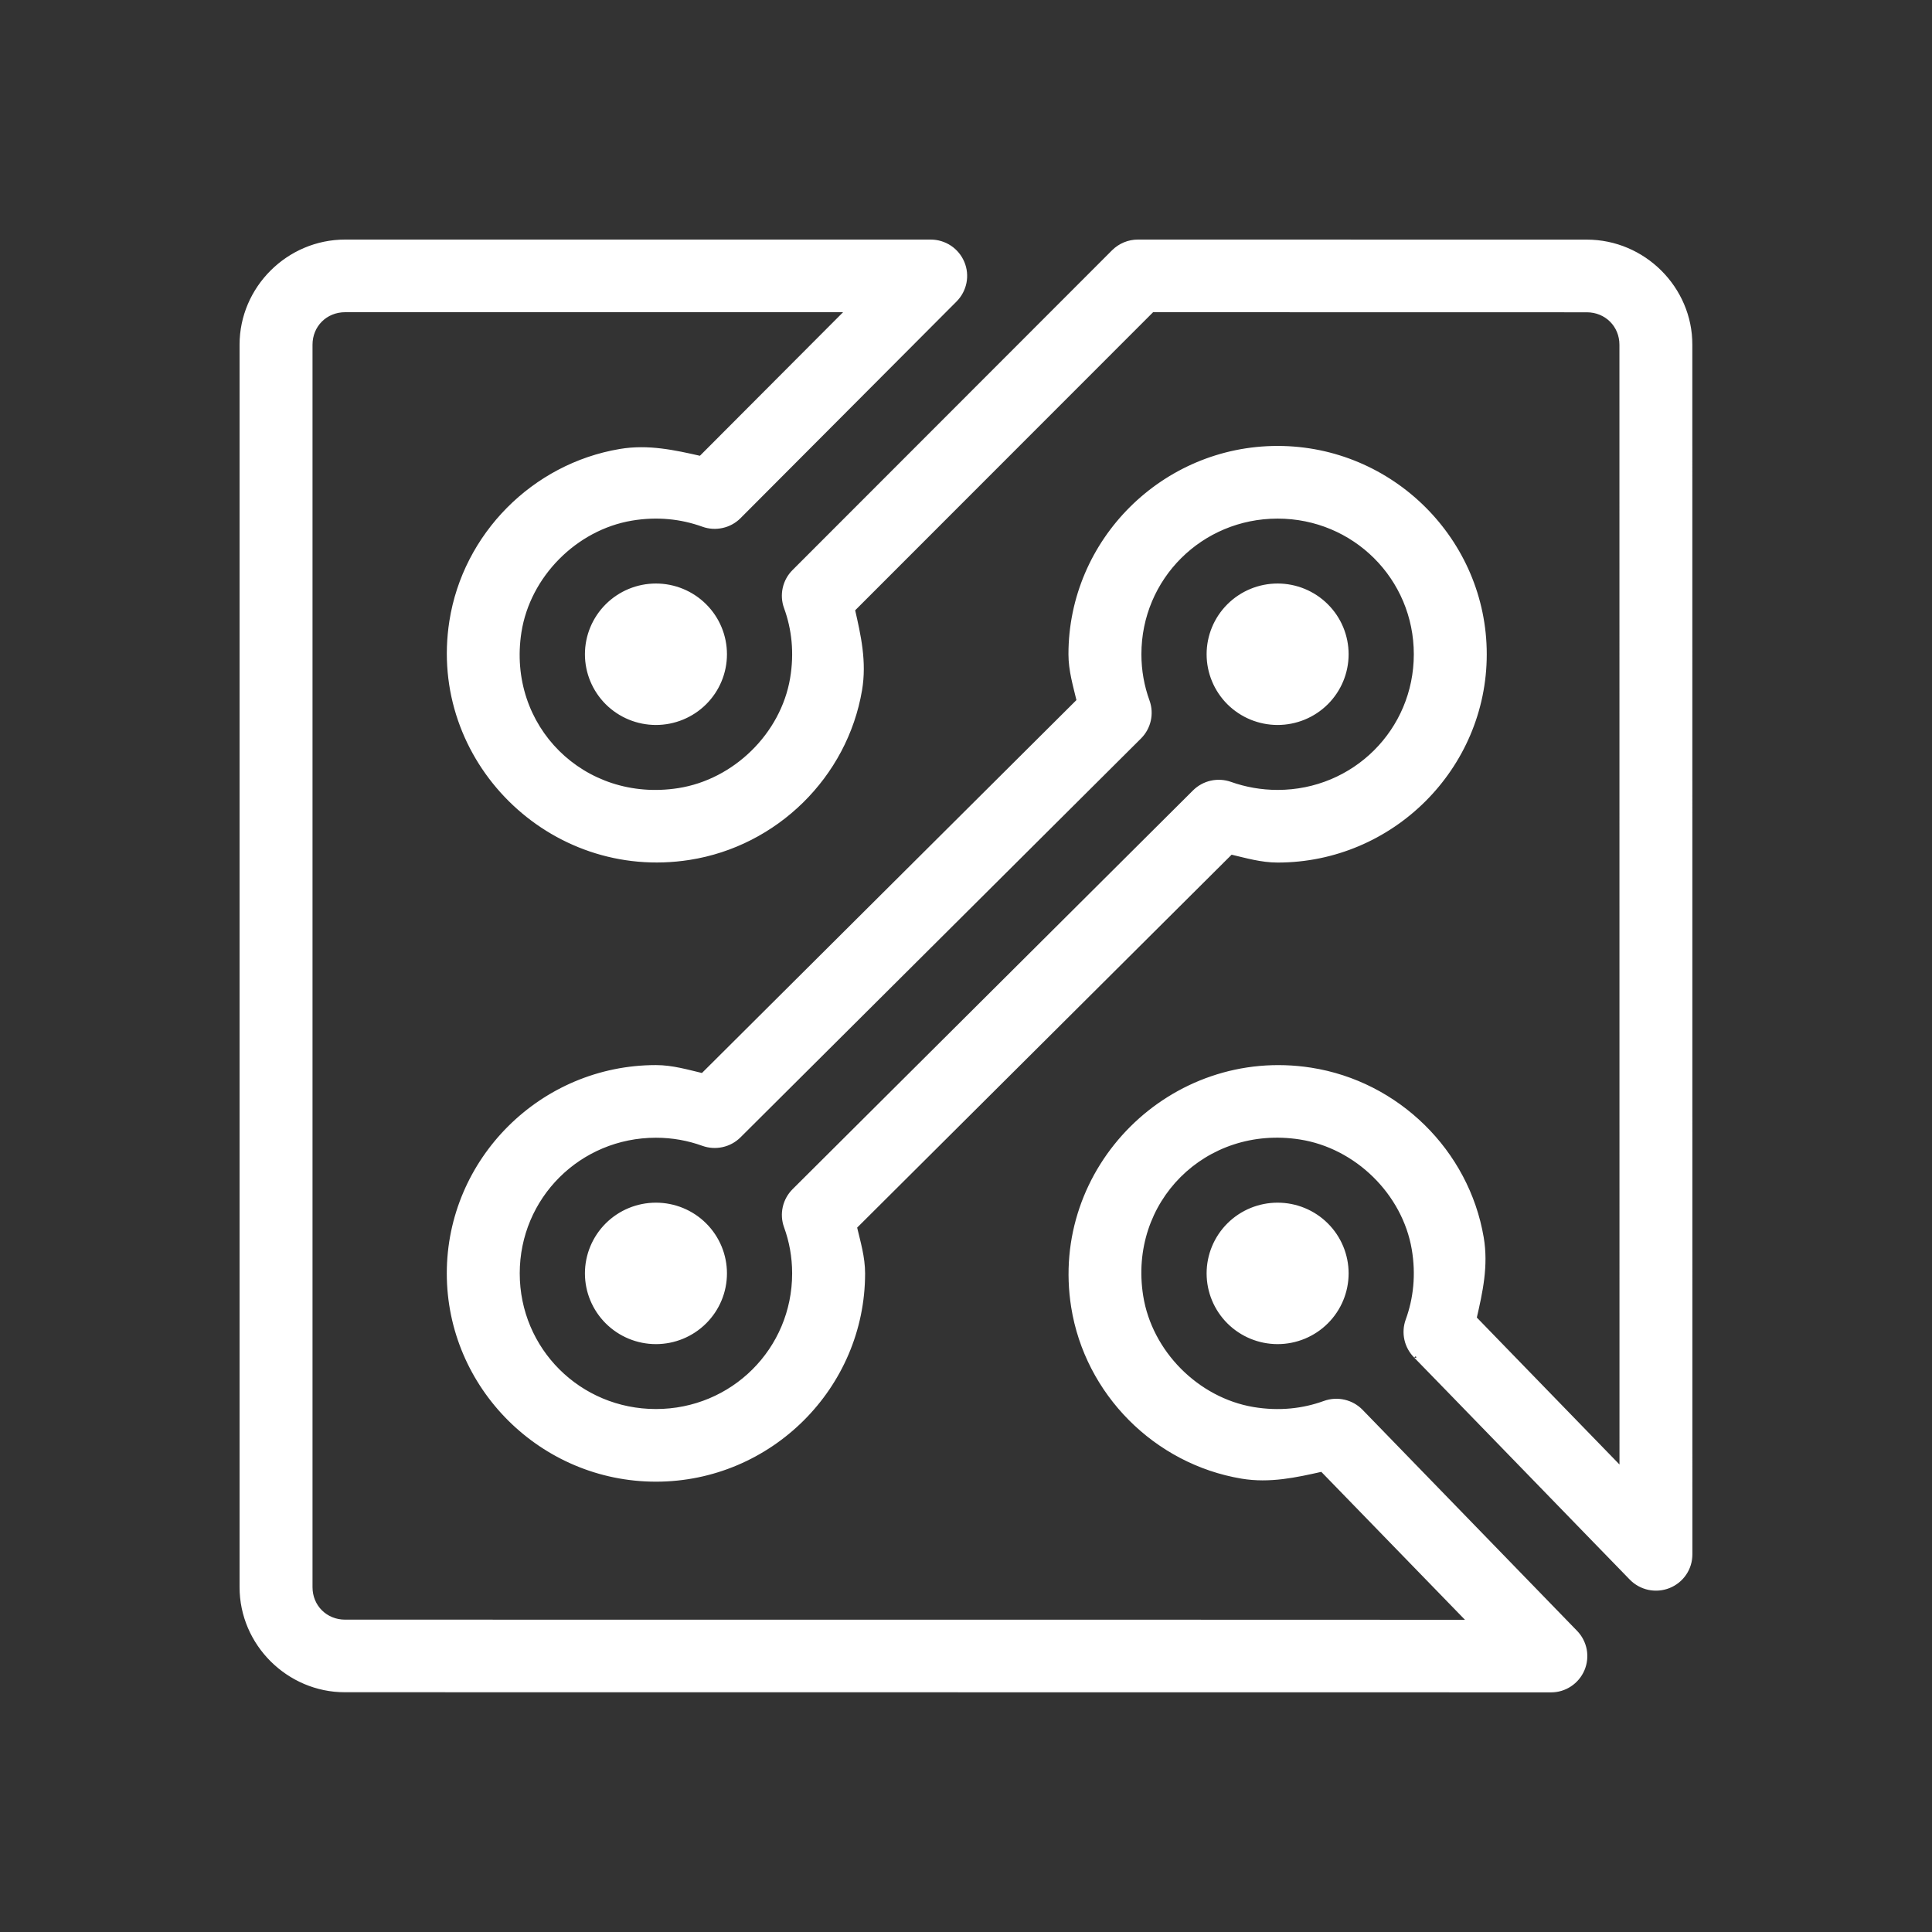 <?xml version="1.0" encoding="UTF-8"?> <svg xmlns="http://www.w3.org/2000/svg" width="70" height="70" viewBox="0 0 70 70" fill="none"><rect x="0" y="0" width="70" height="70" fill="#333333" stroke="none"/><g id="Icons!"><g id="Vector"><mask id="path-1-outside-1_1204_1221" maskUnits="userSpaceOnUse" x="7.75" y="7.75" width="54" height="54" fill="black"><rect fill="white" x="7.75" y="7.75" width="54" height="54"></rect><path d="M12.504 8.75C10.446 8.75 8.75 10.439 8.75 12.489V57.506C8.75 59.556 10.446 61.245 12.504 61.245L42.983 61.248C50.382 61.248 56.191 61.25 56.191 61.25C56.437 61.25 56.677 61.178 56.882 61.043C57.087 60.908 57.247 60.715 57.343 60.49C57.439 60.265 57.466 60.016 57.421 59.776C57.376 59.535 57.261 59.313 57.09 59.137L49.321 51.132C49.153 50.958 48.938 50.836 48.702 50.782C48.466 50.727 48.219 50.742 47.991 50.825C47.209 51.109 46.339 51.205 45.408 51.049C43.372 50.707 41.675 48.995 41.351 46.962C40.803 43.519 43.648 40.679 47.104 41.215C49.15 41.533 50.874 43.225 51.22 45.256C51.378 46.182 51.282 47.053 50.997 47.836C50.917 48.059 50.901 48.3 50.953 48.531C51.005 48.762 51.122 48.973 51.291 49.141C51.224 49.075 51.425 49.28 51.647 49.508C51.869 49.736 52.18 50.055 52.549 50.435C53.288 51.197 54.263 52.201 55.233 53.201C57.173 55.2 59.099 57.183 59.099 57.183C59.272 57.361 59.495 57.484 59.739 57.535C59.982 57.587 60.236 57.565 60.467 57.472C60.698 57.379 60.896 57.22 61.035 57.014C61.175 56.809 61.249 56.567 61.25 56.319L61.248 12.491C61.248 10.442 59.553 8.752 57.493 8.752L41.229 8.75C41.064 8.75 40.9 8.783 40.748 8.846C40.596 8.909 40.458 9.001 40.341 9.118L28.764 20.704C28.596 20.871 28.48 21.083 28.428 21.314C28.377 21.545 28.392 21.786 28.473 22.008C28.758 22.788 28.853 23.658 28.696 24.586C28.351 26.614 26.63 28.305 24.587 28.624C21.132 29.166 18.286 26.334 18.824 22.894C19.143 20.858 20.843 19.139 22.881 18.795C23.811 18.638 24.685 18.734 25.47 19.017C25.692 19.097 25.934 19.113 26.165 19.062C26.397 19.011 26.609 18.896 26.777 18.73C26.891 18.617 27.318 18.186 28.058 17.444C28.797 16.703 29.771 15.726 30.741 14.752C32.682 12.805 34.608 10.875 34.608 10.875C34.782 10.7 34.9 10.478 34.948 10.237C34.996 9.995 34.971 9.745 34.876 9.518C34.781 9.291 34.62 9.096 34.415 8.96C34.209 8.823 33.968 8.75 33.721 8.75H12.504ZM12.504 11.242H30.714C30.02 11.94 29.842 12.117 28.965 12.997C27.994 13.971 27.02 14.948 26.281 15.69C25.756 16.216 25.576 16.395 25.382 16.59C24.442 16.378 23.488 16.164 22.463 16.337C19.329 16.866 16.84 19.384 16.351 22.51C15.566 27.525 19.939 31.877 24.976 31.087C28.112 30.597 30.635 28.118 31.164 25C31.337 23.979 31.122 23.029 30.907 22.091L41.749 11.242L57.493 11.245C58.2 11.245 58.745 11.789 58.745 12.491L58.747 53.235C58.059 52.526 57.893 52.355 57.032 51.468C56.061 50.468 55.087 49.464 54.348 48.703C53.978 48.322 53.669 48.002 53.446 47.773C53.438 47.764 53.44 47.766 53.432 47.758C53.647 46.818 53.863 45.865 53.688 44.84C53.157 41.718 50.63 39.239 47.49 38.752C42.452 37.97 38.081 42.333 38.88 47.352C39.377 50.471 41.862 52.979 44.992 53.505C44.992 53.504 44.992 53.506 44.992 53.505C46.009 53.675 46.959 53.462 47.896 53.252L53.243 58.758C51.393 58.757 48.731 58.755 42.983 58.755L12.504 58.753C11.797 58.753 11.253 58.211 11.253 57.506V12.489C11.253 11.784 11.797 11.242 12.504 11.242ZM46.29 16.227C42.159 16.227 38.782 19.59 38.782 23.705C38.782 24.291 38.948 24.834 39.078 25.387L25.455 38.954C24.901 38.824 24.357 38.66 23.766 38.66C19.635 38.66 16.258 42.022 16.258 46.137C16.258 50.252 19.635 53.614 23.766 53.614C27.898 53.614 31.274 50.252 31.274 46.137C31.274 45.549 31.108 45.008 30.978 44.458L44.601 30.89C45.155 31.019 45.698 31.182 46.29 31.182C50.422 31.182 53.798 27.819 53.798 23.705C53.798 19.59 50.422 16.227 46.29 16.227ZM46.29 18.72C49.069 18.72 51.295 20.938 51.295 23.705C51.295 26.472 49.069 28.69 46.29 28.69C45.688 28.69 45.114 28.586 44.577 28.395C44.354 28.316 44.114 28.302 43.883 28.354C43.653 28.405 43.441 28.521 43.274 28.687L28.767 43.136C28.598 43.303 28.481 43.515 28.429 43.746C28.377 43.977 28.393 44.218 28.473 44.441C28.665 44.969 28.771 45.538 28.771 46.137C28.771 48.904 26.544 51.122 23.766 51.122C20.988 51.122 18.761 48.904 18.761 46.137C18.761 43.37 20.988 41.152 23.766 41.152C24.368 41.152 24.94 41.257 25.47 41.449C25.693 41.53 25.935 41.545 26.167 41.494C26.399 41.443 26.611 41.327 26.779 41.159L41.29 26.708C41.458 26.541 41.575 26.33 41.627 26.099C41.679 25.867 41.664 25.627 41.583 25.404C41.39 24.872 41.285 24.303 41.285 23.705C41.285 20.938 43.512 18.72 46.29 18.72ZM23.766 21.212C23.102 21.212 22.466 21.475 21.996 21.942C21.527 22.41 21.263 23.044 21.263 23.705C21.263 24.366 21.527 25 21.996 25.467C22.466 25.935 23.102 26.197 23.766 26.197C24.43 26.197 25.066 25.935 25.536 25.467C26.005 25 26.269 24.366 26.269 23.705C26.269 23.044 26.005 22.41 25.536 21.942C25.066 21.475 24.43 21.212 23.766 21.212ZM46.29 21.212C45.626 21.212 44.99 21.475 44.52 21.942C44.051 22.41 43.788 23.044 43.788 23.705C43.788 24.366 44.051 25 44.52 25.467C44.99 25.935 45.626 26.197 46.29 26.197C46.954 26.197 47.59 25.935 48.06 25.467C48.529 25 48.793 24.366 48.793 23.705C48.793 23.044 48.529 22.41 48.06 21.942C47.59 21.475 46.954 21.212 46.29 21.212ZM23.766 43.645C23.102 43.645 22.466 43.907 21.996 44.374C21.527 44.842 21.263 45.476 21.263 46.137C21.263 46.798 21.527 47.432 21.996 47.899C22.466 48.367 23.102 48.63 23.766 48.63C24.43 48.63 25.066 48.367 25.536 47.899C26.005 47.432 26.269 46.798 26.269 46.137C26.269 45.476 26.005 44.842 25.536 44.374C25.066 43.907 24.43 43.645 23.766 43.645ZM46.29 43.645C45.626 43.645 44.99 43.907 44.52 44.374C44.051 44.842 43.788 45.476 43.788 46.137C43.788 46.798 44.051 47.432 44.52 47.899C44.99 48.367 45.626 48.63 46.29 48.63C46.954 48.63 47.59 48.367 48.06 47.899C48.529 47.432 48.793 46.798 48.793 46.137C48.793 45.476 48.529 44.842 48.06 44.374C47.59 43.907 46.954 43.645 46.29 43.645Z"></path></mask><path d="M12.504 8.75C10.446 8.75 8.75 10.439 8.75 12.489V57.506C8.75 59.556 10.446 61.245 12.504 61.245L42.983 61.248C50.382 61.248 56.191 61.25 56.191 61.25C56.437 61.25 56.677 61.178 56.882 61.043C57.087 60.908 57.247 60.715 57.343 60.49C57.439 60.265 57.466 60.016 57.421 59.776C57.376 59.535 57.261 59.313 57.09 59.137L49.321 51.132C49.153 50.958 48.938 50.836 48.702 50.782C48.466 50.727 48.219 50.742 47.991 50.825C47.209 51.109 46.339 51.205 45.408 51.049C43.372 50.707 41.675 48.995 41.351 46.962C40.803 43.519 43.648 40.679 47.104 41.215C49.15 41.533 50.874 43.225 51.22 45.256C51.378 46.182 51.282 47.053 50.997 47.836C50.917 48.059 50.901 48.3 50.953 48.531C51.005 48.762 51.122 48.973 51.291 49.141C51.224 49.075 51.425 49.28 51.647 49.508C51.869 49.736 52.18 50.055 52.549 50.435C53.288 51.197 54.263 52.201 55.233 53.201C57.173 55.2 59.099 57.183 59.099 57.183C59.272 57.361 59.495 57.484 59.739 57.535C59.982 57.587 60.236 57.565 60.467 57.472C60.698 57.379 60.896 57.22 61.035 57.014C61.175 56.809 61.249 56.567 61.25 56.319L61.248 12.491C61.248 10.442 59.553 8.752 57.493 8.752L41.229 8.75C41.064 8.75 40.9 8.783 40.748 8.846C40.596 8.909 40.458 9.001 40.341 9.118L28.764 20.704C28.596 20.871 28.48 21.083 28.428 21.314C28.377 21.545 28.392 21.786 28.473 22.008C28.758 22.788 28.853 23.658 28.696 24.586C28.351 26.614 26.63 28.305 24.587 28.624C21.132 29.166 18.286 26.334 18.824 22.894C19.143 20.858 20.843 19.139 22.881 18.795C23.811 18.638 24.685 18.734 25.47 19.017C25.692 19.097 25.934 19.113 26.165 19.062C26.397 19.011 26.609 18.896 26.777 18.73C26.891 18.617 27.318 18.186 28.058 17.444C28.797 16.703 29.771 15.726 30.741 14.752C32.682 12.805 34.608 10.875 34.608 10.875C34.782 10.7 34.9 10.478 34.948 10.237C34.996 9.995 34.971 9.745 34.876 9.518C34.781 9.291 34.62 9.096 34.415 8.96C34.209 8.823 33.968 8.75 33.721 8.75H12.504ZM12.504 11.242H30.714C30.02 11.94 29.842 12.117 28.965 12.997C27.994 13.971 27.02 14.948 26.281 15.69C25.756 16.216 25.576 16.395 25.382 16.59C24.442 16.378 23.488 16.164 22.463 16.337C19.329 16.866 16.84 19.384 16.351 22.51C15.566 27.525 19.939 31.877 24.976 31.087C28.112 30.597 30.635 28.118 31.164 25C31.337 23.979 31.122 23.029 30.907 22.091L41.749 11.242L57.493 11.245C58.2 11.245 58.745 11.789 58.745 12.491L58.747 53.235C58.059 52.526 57.893 52.355 57.032 51.468C56.061 50.468 55.087 49.464 54.348 48.703C53.978 48.322 53.669 48.002 53.446 47.773C53.438 47.764 53.44 47.766 53.432 47.758C53.647 46.818 53.863 45.865 53.688 44.84C53.157 41.718 50.63 39.239 47.49 38.752C42.452 37.97 38.081 42.333 38.88 47.352C39.377 50.471 41.862 52.979 44.992 53.505C44.992 53.504 44.992 53.506 44.992 53.505C46.009 53.675 46.959 53.462 47.896 53.252L53.243 58.758C51.393 58.757 48.731 58.755 42.983 58.755L12.504 58.753C11.797 58.753 11.253 58.211 11.253 57.506V12.489C11.253 11.784 11.797 11.242 12.504 11.242ZM46.29 16.227C42.159 16.227 38.782 19.59 38.782 23.705C38.782 24.291 38.948 24.834 39.078 25.387L25.455 38.954C24.901 38.824 24.357 38.66 23.766 38.66C19.635 38.66 16.258 42.022 16.258 46.137C16.258 50.252 19.635 53.614 23.766 53.614C27.898 53.614 31.274 50.252 31.274 46.137C31.274 45.549 31.108 45.008 30.978 44.458L44.601 30.89C45.155 31.019 45.698 31.182 46.29 31.182C50.422 31.182 53.798 27.819 53.798 23.705C53.798 19.59 50.422 16.227 46.29 16.227ZM46.29 18.72C49.069 18.72 51.295 20.938 51.295 23.705C51.295 26.472 49.069 28.69 46.29 28.69C45.688 28.69 45.114 28.586 44.577 28.395C44.354 28.316 44.114 28.302 43.883 28.354C43.653 28.405 43.441 28.521 43.274 28.687L28.767 43.136C28.598 43.303 28.481 43.515 28.429 43.746C28.377 43.977 28.393 44.218 28.473 44.441C28.665 44.969 28.771 45.538 28.771 46.137C28.771 48.904 26.544 51.122 23.766 51.122C20.988 51.122 18.761 48.904 18.761 46.137C18.761 43.37 20.988 41.152 23.766 41.152C24.368 41.152 24.94 41.257 25.47 41.449C25.693 41.53 25.935 41.545 26.167 41.494C26.399 41.443 26.611 41.327 26.779 41.159L41.29 26.708C41.458 26.541 41.575 26.33 41.627 26.099C41.679 25.867 41.664 25.627 41.583 25.404C41.39 24.872 41.285 24.303 41.285 23.705C41.285 20.938 43.512 18.72 46.29 18.72ZM23.766 21.212C23.102 21.212 22.466 21.475 21.996 21.942C21.527 22.41 21.263 23.044 21.263 23.705C21.263 24.366 21.527 25 21.996 25.467C22.466 25.935 23.102 26.197 23.766 26.197C24.43 26.197 25.066 25.935 25.536 25.467C26.005 25 26.269 24.366 26.269 23.705C26.269 23.044 26.005 22.41 25.536 21.942C25.066 21.475 24.43 21.212 23.766 21.212ZM46.29 21.212C45.626 21.212 44.99 21.475 44.52 21.942C44.051 22.41 43.788 23.044 43.788 23.705C43.788 24.366 44.051 25 44.52 25.467C44.99 25.935 45.626 26.197 46.29 26.197C46.954 26.197 47.59 25.935 48.06 25.467C48.529 25 48.793 24.366 48.793 23.705C48.793 23.044 48.529 22.41 48.06 21.942C47.59 21.475 46.954 21.212 46.29 21.212ZM23.766 43.645C23.102 43.645 22.466 43.907 21.996 44.374C21.527 44.842 21.263 45.476 21.263 46.137C21.263 46.798 21.527 47.432 21.996 47.899C22.466 48.367 23.102 48.63 23.766 48.63C24.43 48.63 25.066 48.367 25.536 47.899C26.005 47.432 26.269 46.798 26.269 46.137C26.269 45.476 26.005 44.842 25.536 44.374C25.066 43.907 24.43 43.645 23.766 43.645ZM46.29 43.645C45.626 43.645 44.99 43.907 44.52 44.374C44.051 44.842 43.788 45.476 43.788 46.137C43.788 46.798 44.051 47.432 44.52 47.899C44.99 48.367 45.626 48.63 46.29 48.63C46.954 48.63 47.59 48.367 48.06 47.899C48.529 47.432 48.793 46.798 48.793 46.137C48.793 45.476 48.529 44.842 48.06 44.374C47.59 43.907 46.954 43.645 46.29 43.645Z" fill="white"></path><path d="M12.504 61.245L12.504 61.175H12.504V61.245ZM42.983 61.248L42.983 61.318H42.983V61.248ZM56.191 61.25L56.191 61.32H56.191L56.191 61.25ZM56.882 61.043L56.92 61.101L56.882 61.043ZM57.343 60.49L57.407 60.518L57.343 60.49ZM57.421 59.776L57.49 59.763L57.421 59.776ZM57.09 59.137L57.04 59.186L57.04 59.186L57.09 59.137ZM49.321 51.132L49.27 51.18L49.27 51.18L49.321 51.132ZM48.702 50.782L48.717 50.714L48.702 50.782ZM47.991 50.825L47.967 50.759L47.967 50.759L47.991 50.825ZM45.408 51.049L45.396 51.118L45.396 51.118L45.408 51.049ZM41.351 46.962L41.282 46.973L41.282 46.973L41.351 46.962ZM47.104 41.215L47.115 41.146L47.104 41.215ZM51.22 45.256L51.151 45.268L51.151 45.268L51.22 45.256ZM50.997 47.836L50.931 47.812L50.931 47.812L50.997 47.836ZM51.291 49.141L51.241 49.19L51.34 49.091L51.291 49.141ZM51.647 49.508L51.698 49.459L51.647 49.508ZM52.549 50.435L52.499 50.484L52.549 50.435ZM55.233 53.201L55.183 53.249L55.233 53.201ZM59.099 57.183L59.049 57.231L59.049 57.231L59.099 57.183ZM61.035 57.014L60.977 56.975L61.035 57.014ZM61.25 56.319L61.32 56.319V56.319L61.25 56.319ZM61.248 12.491H61.178V12.491L61.248 12.491ZM57.493 8.752L57.493 8.822H57.493V8.752ZM41.229 8.75L41.229 8.68H41.229L41.229 8.75ZM40.748 8.846L40.721 8.781V8.781L40.748 8.846ZM40.341 9.118L40.391 9.167L40.391 9.167L40.341 9.118ZM28.764 20.704L28.814 20.753L28.814 20.753L28.764 20.704ZM28.473 22.008L28.407 22.032L28.407 22.032L28.473 22.008ZM28.696 24.586L28.765 24.598L28.765 24.598L28.696 24.586ZM24.587 28.624L24.576 28.555L24.576 28.555L24.587 28.624ZM18.824 22.894L18.755 22.883V22.883L18.824 22.894ZM22.881 18.795L22.893 18.864L22.893 18.864L22.881 18.795ZM25.47 19.017L25.493 18.951L25.493 18.951L25.47 19.017ZM26.165 19.062L26.15 18.994L26.165 19.062ZM26.777 18.73L26.728 18.68L26.728 18.68L26.777 18.73ZM28.058 17.444L28.008 17.395L28.058 17.444ZM30.741 14.752L30.692 14.703V14.703L30.741 14.752ZM34.608 10.875L34.558 10.825L34.558 10.825L34.608 10.875ZM34.948 10.237L34.879 10.223L34.879 10.223L34.948 10.237ZM34.876 9.518L34.94 9.491V9.491L34.876 9.518ZM34.415 8.96L34.454 8.901L34.415 8.96ZM33.721 8.75L33.721 8.68H33.721V8.75ZM30.714 11.242L30.764 11.292L30.883 11.172H30.714V11.242ZM28.965 12.997L29.014 13.047L28.965 12.997ZM26.281 15.69L26.331 15.739L26.281 15.69ZM25.382 16.59L25.366 16.658L25.404 16.667L25.431 16.64L25.382 16.59ZM22.463 16.337L22.475 16.406L22.475 16.406L22.463 16.337ZM16.351 22.51L16.282 22.499V22.499L16.351 22.51ZM24.976 31.087L24.965 31.018L24.965 31.018L24.976 31.087ZM31.164 25L31.233 25.011L31.233 25.011L31.164 25ZM30.907 22.091L30.858 22.041L30.831 22.069L30.839 22.107L30.907 22.091ZM41.749 11.242L41.749 11.172L41.72 11.172L41.7 11.193L41.749 11.242ZM57.493 11.245L57.493 11.315H57.493V11.245ZM58.745 12.491H58.675V12.491L58.745 12.491ZM58.747 53.235L58.697 53.283L58.817 53.407L58.817 53.235L58.747 53.235ZM57.032 51.468L56.981 51.516L57.032 51.468ZM54.348 48.703L54.398 48.654L54.348 48.703ZM53.446 47.773L53.496 47.724L53.496 47.724L53.446 47.773ZM53.432 47.758L53.363 47.742L53.355 47.78L53.381 47.807L53.432 47.758ZM53.688 44.84L53.619 44.851L53.619 44.851L53.688 44.84ZM47.49 38.752L47.501 38.683L47.49 38.752ZM38.88 47.352L38.811 47.363L38.811 47.363L38.88 47.352ZM47.896 53.252L47.946 53.203L47.919 53.175L47.88 53.183L47.896 53.252ZM53.243 58.758L53.243 58.828L53.409 58.828L53.294 58.709L53.243 58.758ZM42.983 58.755L42.983 58.825H42.983V58.755ZM12.504 58.753L12.504 58.683H12.504V58.753ZM39.078 25.387L39.127 25.436L39.155 25.409L39.146 25.371L39.078 25.387ZM25.455 38.954L25.439 39.022L25.477 39.031L25.504 39.004L25.455 38.954ZM30.978 44.458L30.929 44.408L30.901 44.435L30.91 44.474L30.978 44.458ZM44.601 30.89L44.617 30.822L44.579 30.813L44.552 30.84L44.601 30.89ZM44.577 28.395L44.6 28.329L44.6 28.329L44.577 28.395ZM43.274 28.687L43.225 28.638L43.225 28.638L43.274 28.687ZM28.767 43.136L28.816 43.185L28.816 43.185L28.767 43.136ZM28.473 44.441L28.407 44.464L28.407 44.464L28.473 44.441ZM25.47 41.449L25.446 41.515L25.446 41.515L25.47 41.449ZM26.167 41.494L26.182 41.562H26.182L26.167 41.494ZM26.779 41.159L26.829 41.209L26.829 41.209L26.779 41.159ZM41.29 26.708L41.24 26.659L41.24 26.659L41.29 26.708ZM41.583 25.404L41.649 25.38L41.649 25.38L41.583 25.404ZM21.996 21.942L21.947 21.893L21.996 21.942ZM21.996 25.467L21.947 25.517L21.996 25.467ZM25.536 25.467L25.585 25.517L25.536 25.467ZM25.536 21.942L25.585 21.893L25.536 21.942ZM48.06 25.467L48.01 25.418L48.06 25.467ZM48.06 21.942L48.01 21.992L48.06 21.942ZM21.996 44.374L21.947 44.325L21.996 44.374ZM21.996 47.899L21.947 47.949L21.996 47.899ZM25.536 47.899L25.585 47.949L25.536 47.899ZM25.536 44.374L25.585 44.325L25.536 44.374ZM44.52 47.899L44.471 47.949H44.471L44.52 47.899ZM48.06 47.899L48.109 47.949L48.06 47.899ZM48.06 44.374L48.01 44.424L48.06 44.374ZM12.504 8.68C10.407 8.68 8.68 10.4 8.68 12.489H8.82C8.82 10.478 10.484 8.82 12.504 8.82V8.68ZM8.68 12.489V57.506H8.82V12.489H8.68ZM8.68 57.506C8.68 59.595 10.407 61.315 12.504 61.315V61.175C10.484 61.175 8.82 59.517 8.82 57.506H8.68ZM12.504 61.315L42.983 61.318L42.983 61.178L12.504 61.175L12.504 61.315ZM42.983 61.318C46.683 61.318 49.985 61.318 52.362 61.319C53.55 61.319 54.508 61.319 55.168 61.32C55.498 61.32 55.754 61.32 55.927 61.32C56.014 61.32 56.08 61.32 56.124 61.32C56.146 61.32 56.163 61.32 56.174 61.32C56.18 61.32 56.184 61.32 56.187 61.32C56.188 61.32 56.189 61.32 56.19 61.32C56.19 61.32 56.19 61.32 56.191 61.32C56.191 61.32 56.191 61.32 56.191 61.32C56.191 61.32 56.191 61.32 56.191 61.25C56.191 61.18 56.191 61.18 56.191 61.18C56.191 61.18 56.191 61.18 56.191 61.18C56.191 61.18 56.19 61.18 56.19 61.18C56.189 61.18 56.188 61.18 56.187 61.18C56.184 61.18 56.18 61.18 56.174 61.18C56.163 61.18 56.146 61.18 56.124 61.18C56.08 61.18 56.014 61.18 55.927 61.18C55.754 61.18 55.498 61.18 55.168 61.18C54.508 61.179 53.55 61.179 52.362 61.179C49.985 61.178 46.683 61.178 42.983 61.178V61.318ZM56.191 61.32C56.45 61.32 56.704 61.244 56.92 61.101L56.843 60.984C56.65 61.112 56.423 61.18 56.191 61.18L56.191 61.32ZM56.92 61.101C57.136 60.959 57.306 60.755 57.407 60.518L57.278 60.463C57.188 60.675 57.036 60.857 56.843 60.984L56.92 61.101ZM57.407 60.518C57.508 60.28 57.537 60.017 57.49 59.763L57.352 59.789C57.395 60.016 57.369 60.25 57.278 60.463L57.407 60.518ZM57.49 59.763C57.442 59.509 57.321 59.274 57.141 59.089L57.04 59.186C57.201 59.352 57.31 59.562 57.352 59.789L57.49 59.763ZM57.141 59.089L49.371 51.083L49.27 51.18L57.04 59.186L57.141 59.089ZM49.371 51.083C49.194 50.9 48.967 50.771 48.717 50.714L48.686 50.85C48.909 50.902 49.112 51.016 49.27 51.18L49.371 51.083ZM48.717 50.714C48.468 50.656 48.208 50.672 47.967 50.759L48.015 50.891C48.23 50.813 48.463 50.799 48.686 50.85L48.717 50.714ZM47.967 50.759C47.197 51.039 46.339 51.133 45.419 50.98L45.396 51.118C46.34 51.276 47.222 51.179 48.015 50.891L47.967 50.759ZM45.419 50.98C43.413 50.643 41.739 48.954 41.42 46.951L41.282 46.973C41.61 49.035 43.331 50.771 45.396 51.118L45.419 50.98ZM41.42 46.951C40.88 43.555 43.684 40.755 47.093 41.285L47.115 41.146C43.613 40.603 40.726 43.483 41.282 46.973L41.42 46.951ZM47.093 41.285C49.11 41.598 50.811 43.267 51.151 45.268L51.289 45.244C50.938 43.184 49.19 41.468 47.115 41.146L47.093 41.285ZM51.151 45.268C51.306 46.181 51.212 47.04 50.931 47.812L51.063 47.86C51.351 47.065 51.449 46.182 51.289 45.244L51.151 45.268ZM50.931 47.812C50.846 48.047 50.83 48.302 50.885 48.546L51.022 48.515C50.973 48.297 50.987 48.07 51.063 47.86L50.931 47.812ZM50.885 48.546C50.94 48.79 51.064 49.014 51.241 49.19L51.34 49.091C51.181 48.933 51.071 48.733 51.022 48.515L50.885 48.546ZM51.34 49.091C51.336 49.087 51.333 49.084 51.33 49.081C51.329 49.08 51.328 49.079 51.327 49.078C51.327 49.078 51.326 49.077 51.325 49.076C51.325 49.076 51.324 49.075 51.323 49.075C51.323 49.074 51.319 49.072 51.315 49.069C51.314 49.068 51.31 49.066 51.308 49.065C51.304 49.063 51.293 49.06 51.285 49.059C51.27 49.059 51.233 49.074 51.217 49.093C51.21 49.11 51.209 49.138 51.21 49.147C51.212 49.151 51.215 49.158 51.216 49.16C51.217 49.162 51.218 49.165 51.219 49.166C51.22 49.168 51.222 49.17 51.222 49.17C51.224 49.173 51.226 49.175 51.226 49.175C51.227 49.176 51.228 49.178 51.229 49.178C51.231 49.18 51.233 49.183 51.237 49.187C51.25 49.2 51.276 49.227 51.311 49.263C51.381 49.334 51.486 49.443 51.597 49.557L51.698 49.459C51.587 49.345 51.481 49.237 51.411 49.165C51.376 49.129 51.35 49.103 51.338 49.09C51.334 49.086 51.332 49.084 51.331 49.083C51.33 49.082 51.33 49.082 51.331 49.082C51.331 49.082 51.331 49.083 51.331 49.083C51.332 49.083 51.333 49.084 51.334 49.086C51.334 49.087 51.335 49.088 51.337 49.09C51.337 49.091 51.339 49.094 51.34 49.096C51.341 49.098 51.344 49.105 51.345 49.11C51.347 49.119 51.346 49.146 51.339 49.163C51.323 49.182 51.286 49.198 51.27 49.198C51.263 49.197 51.252 49.193 51.248 49.191C51.246 49.19 51.242 49.188 51.241 49.187C51.238 49.186 51.236 49.184 51.235 49.184C51.234 49.183 51.233 49.182 51.233 49.182C51.232 49.181 51.232 49.181 51.231 49.181C51.231 49.18 51.231 49.18 51.231 49.18C51.231 49.18 51.231 49.181 51.232 49.181C51.234 49.183 51.237 49.186 51.241 49.19L51.34 49.091ZM51.597 49.557C51.819 49.785 52.13 50.104 52.499 50.484L52.599 50.387C52.23 50.006 51.919 49.688 51.698 49.459L51.597 49.557ZM52.499 50.484C53.238 51.245 54.212 52.25 55.183 53.249L55.283 53.152C54.313 52.152 53.339 51.148 52.599 50.387L52.499 50.484ZM55.183 53.249C56.153 54.249 57.12 55.245 57.843 55.99C58.206 56.363 58.507 56.673 58.718 56.89C58.823 56.999 58.906 57.084 58.962 57.142C58.991 57.171 59.012 57.194 59.027 57.209C59.034 57.216 59.04 57.222 59.044 57.226C59.045 57.228 59.047 57.229 59.048 57.23C59.048 57.23 59.048 57.231 59.049 57.231C59.049 57.231 59.049 57.231 59.049 57.231C59.049 57.231 59.049 57.231 59.049 57.231C59.049 57.231 59.049 57.231 59.099 57.183C59.15 57.134 59.15 57.134 59.15 57.134C59.149 57.134 59.149 57.134 59.149 57.134C59.149 57.134 59.149 57.134 59.149 57.134C59.149 57.133 59.148 57.133 59.148 57.133C59.147 57.132 59.146 57.13 59.144 57.128C59.14 57.124 59.135 57.119 59.127 57.111C59.113 57.096 59.091 57.074 59.063 57.045C59.007 56.987 58.924 56.901 58.818 56.793C58.607 56.576 58.306 56.265 57.944 55.893C57.22 55.147 56.253 54.151 55.283 53.152L55.183 53.249ZM59.049 57.231C59.232 57.42 59.467 57.549 59.724 57.604L59.753 57.467C59.523 57.418 59.313 57.302 59.15 57.134L59.049 57.231ZM59.724 57.604C59.981 57.658 60.249 57.635 60.493 57.537L60.441 57.407C60.223 57.494 59.983 57.515 59.753 57.467L59.724 57.604ZM60.493 57.537C60.737 57.439 60.946 57.271 61.093 57.054L60.977 56.975C60.846 57.169 60.659 57.319 60.441 57.407L60.493 57.537ZM61.093 57.054C61.24 56.837 61.319 56.581 61.32 56.319L61.18 56.319C61.179 56.553 61.109 56.781 60.977 56.975L61.093 57.054ZM61.32 56.319L61.318 12.491L61.178 12.491L61.18 56.319L61.32 56.319ZM61.318 12.491C61.318 10.403 59.591 8.682 57.493 8.682V8.822C59.514 8.822 61.178 10.481 61.178 12.491H61.318ZM57.493 8.682L41.229 8.68L41.229 8.82L57.493 8.822L57.493 8.682ZM41.229 8.68C41.054 8.68 40.882 8.714 40.721 8.781L40.775 8.91C40.919 8.851 41.073 8.82 41.229 8.82L41.229 8.68ZM40.721 8.781C40.561 8.848 40.415 8.945 40.292 9.068L40.391 9.167C40.501 9.057 40.631 8.97 40.775 8.91L40.721 8.781ZM40.292 9.068L28.715 20.654L28.814 20.753L40.391 9.167L40.292 9.068ZM28.715 20.654C28.537 20.831 28.414 21.055 28.36 21.299L28.497 21.329C28.545 21.111 28.655 20.911 28.814 20.753L28.715 20.654ZM28.36 21.299C28.305 21.543 28.322 21.797 28.407 22.032L28.539 21.984C28.463 21.774 28.448 21.547 28.497 21.329L28.36 21.299ZM28.407 22.032C28.688 22.801 28.782 23.659 28.627 24.574L28.765 24.598C28.924 23.658 28.828 22.776 28.539 21.984L28.407 22.032ZM28.627 24.574C28.288 26.573 26.589 28.24 24.576 28.555L24.598 28.693C26.67 28.369 28.415 26.656 28.765 24.598L28.627 24.574ZM24.576 28.555C21.168 29.089 18.362 26.297 18.893 22.905L18.755 22.883C18.209 26.37 21.097 29.242 24.598 28.693L24.576 28.555ZM18.893 22.905C19.208 20.899 20.884 19.203 22.893 18.864L22.87 18.726C20.802 19.075 19.079 20.817 18.755 22.883L18.893 22.905ZM22.893 18.864C23.811 18.709 24.672 18.804 25.446 19.083L25.493 18.951C24.698 18.664 23.811 18.567 22.87 18.726L22.893 18.864ZM25.446 19.083C25.681 19.168 25.936 19.184 26.18 19.13L26.15 18.994C25.931 19.042 25.704 19.027 25.493 18.951L25.446 19.083ZM26.18 19.13C26.424 19.077 26.649 18.955 26.826 18.779L26.728 18.68C26.569 18.837 26.369 18.946 26.15 18.994L26.18 19.13ZM26.826 18.779C26.941 18.667 27.368 18.235 28.107 17.494L28.008 17.395C27.268 18.137 26.842 18.568 26.728 18.68L26.826 18.779ZM28.107 17.494C28.847 16.753 29.82 15.775 30.791 14.802L30.692 14.703C29.721 15.677 28.747 16.654 28.008 17.395L28.107 17.494ZM30.791 14.802C31.761 13.828 32.728 12.859 33.452 12.133C33.814 11.77 34.115 11.468 34.326 11.256C34.431 11.151 34.514 11.068 34.571 11.011C34.599 10.983 34.621 10.961 34.635 10.947C34.642 10.939 34.648 10.934 34.652 10.93C34.654 10.928 34.655 10.927 34.656 10.926C34.656 10.925 34.657 10.925 34.657 10.925C34.657 10.925 34.657 10.925 34.657 10.924C34.657 10.924 34.657 10.924 34.657 10.924C34.657 10.924 34.657 10.924 34.608 10.875C34.558 10.825 34.558 10.825 34.558 10.825C34.558 10.825 34.558 10.826 34.558 10.826C34.558 10.826 34.558 10.826 34.558 10.826C34.558 10.826 34.557 10.826 34.557 10.827C34.556 10.828 34.554 10.829 34.553 10.831C34.549 10.835 34.543 10.84 34.536 10.848C34.522 10.862 34.5 10.884 34.472 10.912C34.415 10.969 34.332 11.052 34.227 11.158C34.016 11.369 33.715 11.671 33.353 12.034C32.629 12.76 31.662 13.729 30.692 14.703L30.791 14.802ZM34.657 10.924C34.841 10.74 34.966 10.505 35.017 10.25L34.879 10.223C34.834 10.451 34.723 10.661 34.558 10.825L34.657 10.924ZM35.017 10.25C35.067 9.995 35.041 9.731 34.94 9.491L34.811 9.545C34.901 9.759 34.924 9.995 34.879 10.223L35.017 10.25ZM34.94 9.491C34.84 9.251 34.671 9.046 34.454 8.901L34.376 9.018C34.57 9.147 34.721 9.33 34.811 9.545L34.94 9.491ZM34.454 8.901C34.236 8.757 33.981 8.68 33.721 8.68L33.721 8.82C33.954 8.82 34.182 8.889 34.376 9.018L34.454 8.901ZM33.721 8.68H12.504V8.82H33.721V8.68ZM12.504 11.312H30.714V11.172H12.504V11.312ZM30.665 11.193C29.97 11.89 29.793 12.067 28.915 12.948L29.014 13.047C29.892 12.166 30.069 11.989 30.764 11.292L30.665 11.193ZM28.915 12.948C27.944 13.921 26.971 14.899 26.231 15.64L26.331 15.739C27.07 14.998 28.044 14.02 29.014 13.047L28.915 12.948ZM26.231 15.64C25.706 16.167 25.527 16.345 25.332 16.541L25.431 16.64C25.625 16.445 25.806 16.265 26.331 15.739L26.231 15.64ZM25.397 16.522C24.459 16.31 23.492 16.092 22.452 16.268L22.475 16.406C23.484 16.235 24.424 16.446 25.366 16.658L25.397 16.522ZM22.452 16.268C19.288 16.802 16.776 19.343 16.282 22.499L16.42 22.52C16.905 19.425 19.37 16.93 22.475 16.406L22.452 16.268ZM16.282 22.499C15.489 27.561 19.904 31.953 24.987 31.156L24.965 31.018C19.975 31.8 15.642 27.488 16.42 22.52L16.282 22.499ZM24.987 31.156C28.152 30.661 30.699 28.16 31.233 25.011L31.095 24.988C30.571 28.077 28.071 30.532 24.965 31.018L24.987 31.156ZM31.233 25.011C31.409 23.975 31.19 23.012 30.976 22.075L30.839 22.107C31.054 23.046 31.265 23.983 31.095 24.988L31.233 25.011ZM30.957 22.14L41.799 11.292L41.7 11.193L30.858 22.041L30.957 22.14ZM41.749 11.312L57.493 11.315L57.493 11.175L41.749 11.172L41.749 11.312ZM57.493 11.315C58.161 11.315 58.675 11.828 58.675 12.491H58.815C58.815 11.75 58.238 11.175 57.493 11.175V11.315ZM58.675 12.491L58.677 53.235L58.817 53.235L58.815 12.491L58.675 12.491ZM58.798 53.186C58.109 52.477 57.943 52.306 57.082 51.419L56.981 51.516C57.842 52.403 58.009 52.574 58.697 53.283L58.798 53.186ZM57.082 51.419C56.111 50.419 55.138 49.415 54.398 48.654L54.298 48.751C55.037 49.513 56.011 50.517 56.981 51.516L57.082 51.419ZM54.398 48.654C54.029 48.273 53.719 47.953 53.496 47.724L53.396 47.822C53.619 48.05 53.928 48.37 54.298 48.751L54.398 48.654ZM53.496 47.724C53.492 47.719 53.489 47.717 53.487 47.715C53.486 47.714 53.485 47.713 53.482 47.709L53.381 47.807C53.386 47.812 53.388 47.814 53.39 47.816C53.391 47.817 53.392 47.818 53.396 47.822L53.496 47.724ZM53.5 47.774C53.715 46.835 53.935 45.869 53.757 44.828L53.619 44.851C53.791 45.861 53.579 46.801 53.363 47.742L53.5 47.774ZM53.757 44.828C53.221 41.677 50.67 39.175 47.501 38.683L47.479 38.821C50.59 39.304 53.094 41.76 53.619 44.851L53.757 44.828ZM47.501 38.683C42.416 37.894 38.005 42.296 38.811 47.363L38.949 47.341C38.158 42.369 42.487 38.046 47.479 38.821L47.501 38.683ZM38.811 47.363C39.312 50.512 41.821 53.043 44.981 53.574L45.004 53.436C41.904 52.915 39.441 50.43 38.949 47.341L38.811 47.363ZM44.922 53.505C44.922 53.505 44.922 53.505 44.922 53.505V53.505V53.505C44.922 53.505 44.922 53.505 44.922 53.505C44.922 53.505 44.922 53.505 44.922 53.505C44.922 53.505 44.922 53.505 44.922 53.505V53.505V53.505V53.505C44.922 53.505 44.922 53.505 44.922 53.505C44.922 53.505 44.922 53.505 44.922 53.505C44.922 53.505 44.922 53.505 44.922 53.505C44.922 53.505 44.922 53.505 44.922 53.505C44.922 53.505 44.922 53.505 44.922 53.505C44.922 53.505 44.922 53.505 44.922 53.505C44.922 53.505 44.922 53.505 44.922 53.505C44.922 53.505 44.922 53.505 44.922 53.505C44.922 53.505 44.922 53.505 44.922 53.505C44.922 53.505 44.922 53.505 44.922 53.505C44.922 53.505 44.922 53.505 44.922 53.505C44.922 53.505 44.922 53.505 44.922 53.505C44.922 53.505 44.922 53.505 44.922 53.505C44.922 53.505 44.922 53.505 44.922 53.505C44.922 53.505 44.922 53.505 44.922 53.505C44.922 53.505 44.922 53.505 44.922 53.505V53.505V53.505C44.922 53.505 44.922 53.505 44.922 53.505C44.922 53.505 44.922 53.505 44.922 53.505C44.922 53.505 44.922 53.505 44.922 53.505C44.922 53.505 44.922 53.505 44.922 53.505V53.505C44.922 53.505 44.922 53.505 44.922 53.505C44.922 53.505 44.922 53.505 44.922 53.505V53.505C44.922 53.505 44.922 53.505 44.922 53.505C44.922 53.505 44.922 53.505 44.922 53.505C44.922 53.505 44.922 53.505 44.922 53.505C44.922 53.505 44.922 53.505 44.922 53.505C44.922 53.505 44.922 53.505 44.922 53.505C44.922 53.505 44.922 53.505 44.922 53.505C44.922 53.505 44.922 53.505 44.922 53.505V53.505C44.922 53.505 44.922 53.505 44.922 53.505C44.922 53.505 44.922 53.505 44.922 53.505C44.922 53.505 44.922 53.505 44.922 53.505C44.922 53.505 44.922 53.505 44.922 53.505C44.922 53.505 44.922 53.505 44.922 53.505C44.922 53.505 44.922 53.505 44.922 53.505C44.922 53.505 44.922 53.505 44.922 53.505C44.922 53.505 44.922 53.505 44.922 53.505C44.922 53.505 44.922 53.505 44.922 53.505C44.922 53.505 44.922 53.505 44.922 53.505C44.922 53.505 44.922 53.505 44.922 53.505C44.922 53.505 44.922 53.505 44.922 53.505C44.922 53.505 44.922 53.505 44.922 53.505C44.922 53.505 44.922 53.505 44.922 53.505C44.922 53.505 44.922 53.505 44.922 53.505C44.922 53.505 44.922 53.505 44.922 53.505C44.992 53.505 45.062 53.505 45.062 53.505V53.505C45.062 53.505 45.062 53.505 45.062 53.505C45.062 53.505 45.062 53.505 45.062 53.505C45.062 53.505 45.062 53.505 45.062 53.505C45.062 53.505 45.062 53.505 45.062 53.505C45.062 53.505 45.062 53.505 45.062 53.505V53.505C45.062 53.505 45.062 53.505 45.062 53.505C45.062 53.505 45.062 53.505 45.062 53.505C45.062 53.505 45.062 53.505 45.062 53.505C45.062 53.505 45.062 53.505 45.062 53.505V53.505C45.062 53.505 45.062 53.505 45.062 53.505V53.505C45.062 53.505 45.062 53.505 45.062 53.505C45.062 53.505 45.062 53.505 45.062 53.505V53.505C45.062 53.505 45.062 53.505 45.062 53.505C45.062 53.505 45.062 53.505 45.062 53.505C45.062 53.505 45.062 53.505 45.062 53.505C45.062 53.505 45.062 53.505 45.062 53.505V53.505V53.505V53.505V53.505V53.505C45.062 53.505 45.062 53.505 45.062 53.505C45.062 53.505 45.062 53.505 45.062 53.505C45.062 53.505 45.062 53.505 45.062 53.505C45.062 53.505 45.062 53.505 45.062 53.505C45.062 53.505 45.062 53.505 45.062 53.505V53.505V53.505C45.062 53.505 45.062 53.505 45.062 53.505C45.062 53.505 45.062 53.505 45.062 53.505C45.062 53.505 45.062 53.505 45.062 53.505V53.505C45.062 53.505 45.062 53.505 45.062 53.505C45.062 53.505 45.062 53.505 45.062 53.505C45.062 53.505 45.062 53.505 45.062 53.505V53.505C45.062 53.505 45.062 53.505 45.062 53.505C45.062 53.505 45.062 53.505 45.062 53.505V53.505C45.062 53.505 45.062 53.505 45.062 53.505C45.062 53.505 45.062 53.505 45.062 53.505V53.505C45.062 53.505 45.062 53.505 45.062 53.505C45.062 53.505 45.062 53.505 45.062 53.505V53.505C45.062 53.505 45.062 53.505 45.062 53.505V53.505C45.062 53.505 45.062 53.505 45.062 53.505C45.062 53.505 45.062 53.505 45.062 53.505V53.505C45.062 53.505 45.062 53.505 45.062 53.505C45.062 53.505 45.062 53.505 45.062 53.505C45.062 53.505 45.062 53.505 45.062 53.505C45.062 53.505 45.062 53.505 45.062 53.505V53.505C45.062 53.505 45.062 53.505 45.062 53.505C45.062 53.505 45.062 53.505 45.062 53.505V53.505C45.062 53.505 45.062 53.505 45.062 53.505V53.505C45.062 53.505 45.062 53.505 45.062 53.505C45.062 53.505 45.062 53.505 45.062 53.505V53.505C45.062 53.505 45.062 53.505 45.062 53.505V53.505C45.062 53.505 45.062 53.505 45.062 53.505C45.062 53.505 45.062 53.505 45.062 53.505V53.505C45.062 53.505 45.062 53.505 45.062 53.505C45.062 53.505 45.062 53.505 45.062 53.505V53.505C45.062 53.505 45.062 53.505 45.062 53.505C45.062 53.505 45.062 53.505 45.062 53.505V53.505C45.062 53.505 45.062 53.505 45.062 53.505C45.062 53.505 45.062 53.505 45.062 53.505V53.505C45.062 53.505 45.062 53.505 45.062 53.505C45.062 53.505 45.062 53.505 45.062 53.505V53.505C45.062 53.505 45.062 53.505 45.062 53.505C45.062 53.505 45.062 53.505 45.062 53.505C45.062 53.505 45.062 53.505 45.062 53.505V53.505C45.062 53.505 45.062 53.505 45.062 53.505C45.062 53.505 45.062 53.505 45.062 53.505C45.062 53.505 45.062 53.505 45.062 53.505V53.505V53.505V53.505C45.062 53.505 45.062 53.505 45.062 53.505C45.062 53.505 45.062 53.505 45.062 53.505C45.062 53.505 45.062 53.505 45.062 53.505C45.062 53.505 45.062 53.505 45.062 53.505C45.062 53.505 45.062 53.505 45.062 53.505C45.062 53.505 45.062 53.505 45.062 53.505C45.062 53.505 45.062 53.505 45.062 53.505C45.062 53.505 45.062 53.505 45.062 53.505C45.062 53.505 45.062 53.505 45.062 53.505V53.505V53.505C45.062 53.505 45.062 53.505 45.062 53.505C45.062 53.505 45.062 53.505 45.062 53.505V53.505C45.062 53.505 45.062 53.505 45.062 53.505V53.505C45.062 53.505 45.062 53.505 45.062 53.505V53.505V53.505C45.062 53.505 45.062 53.505 45.062 53.505V53.505V53.505C45.062 53.505 45.062 53.505 45.062 53.505C45.062 53.505 45.062 53.505 45.062 53.505C45.062 53.505 45.062 53.505 45.062 53.505C45.062 53.505 45.062 53.505 45.062 53.505C45.062 53.505 45.062 53.505 45.062 53.505V53.505C45.062 53.505 44.992 53.505 44.922 53.505V53.505C44.922 53.505 44.922 53.505 44.922 53.505C44.922 53.505 44.922 53.505 44.922 53.505V53.505C44.922 53.505 44.922 53.505 44.922 53.505C44.922 53.505 44.922 53.505 44.922 53.505C44.922 53.505 44.922 53.505 44.922 53.505C44.922 53.505 44.922 53.505 44.922 53.505V53.505C44.922 53.505 44.922 53.505 44.922 53.505C44.922 53.505 44.922 53.505 44.922 53.505C44.922 53.505 44.922 53.505 44.922 53.505C44.922 53.505 44.922 53.505 44.922 53.505C44.922 53.505 44.922 53.505 44.922 53.505C44.922 53.505 44.922 53.505 44.922 53.505V53.505V53.505C44.922 53.505 44.922 53.505 44.922 53.505V53.505C44.922 53.505 44.922 53.505 44.922 53.505C44.922 53.505 44.922 53.505 44.922 53.505C44.922 53.505 44.922 53.505 44.922 53.505V53.505C44.922 53.505 44.922 53.505 44.922 53.505V53.505C44.922 53.505 44.922 53.505 44.922 53.505C44.922 53.505 44.922 53.505 44.922 53.505C44.922 53.505 44.922 53.505 44.922 53.505V53.505C44.922 53.505 44.922 53.505 44.922 53.505C44.922 53.505 44.922 53.505 44.922 53.505C44.922 53.505 44.922 53.505 44.922 53.505V53.505V53.505V53.505C44.922 53.505 44.922 53.505 44.922 53.505C44.922 53.505 44.922 53.505 44.922 53.505C44.922 53.505 44.922 53.505 44.922 53.505C44.922 53.505 44.922 53.505 44.922 53.505C44.922 53.505 44.922 53.505 44.922 53.505C44.922 53.505 44.922 53.505 44.922 53.505C44.922 53.505 44.922 53.505 44.922 53.505C44.922 53.505 44.922 53.505 44.922 53.505C44.922 53.505 44.922 53.505 44.922 53.505C44.922 53.505 44.922 53.505 44.922 53.505C44.922 53.505 44.922 53.505 44.922 53.505C44.922 53.505 44.922 53.505 44.922 53.505C44.922 53.505 44.922 53.505 44.922 53.505C44.922 53.505 44.922 53.505 44.922 53.505V53.505V53.505V53.505C44.922 53.505 44.922 53.505 44.922 53.505C44.922 53.505 44.922 53.505 44.922 53.505C44.922 53.505 44.922 53.505 44.922 53.505V53.505V53.505C44.922 53.505 44.922 53.505 44.922 53.505C44.922 53.505 44.922 53.505 44.922 53.505H45.062C45.062 53.505 45.062 53.505 45.062 53.505C45.062 53.505 45.062 53.505 45.062 53.505V53.505V53.505C45.062 53.505 45.062 53.505 45.062 53.505C45.062 53.505 45.062 53.505 45.062 53.505C45.062 53.505 45.062 53.505 45.062 53.505V53.505V53.505V53.505C45.062 53.505 45.062 53.505 45.062 53.505C45.062 53.505 45.062 53.505 45.062 53.505C45.062 53.505 45.062 53.505 45.062 53.505C45.062 53.505 45.062 53.505 45.062 53.505C45.062 53.505 45.062 53.505 45.062 53.505C45.062 53.505 45.062 53.505 45.062 53.505C45.062 53.505 45.062 53.505 45.062 53.505C45.062 53.505 45.062 53.505 45.062 53.505C45.062 53.505 45.062 53.505 45.062 53.505C45.062 53.505 45.062 53.505 45.062 53.505C45.062 53.505 45.062 53.505 45.062 53.505C45.062 53.505 45.062 53.505 45.062 53.505C45.062 53.505 45.062 53.505 45.062 53.505C45.062 53.505 45.062 53.505 45.062 53.505V53.505V53.505V53.505C45.062 53.505 45.062 53.505 45.062 53.505C45.062 53.505 45.062 53.505 45.062 53.505C45.062 53.505 45.062 53.505 45.062 53.505V53.505C45.062 53.505 45.062 53.505 45.062 53.505C45.062 53.505 45.062 53.505 45.062 53.505C45.062 53.505 45.062 53.505 45.062 53.505V53.505C45.062 53.505 45.062 53.505 45.062 53.505V53.505C45.062 53.505 45.062 53.505 45.062 53.505C45.062 53.505 45.062 53.505 45.062 53.505C45.062 53.505 45.062 53.505 45.062 53.505V53.505C45.062 53.505 45.062 53.505 45.062 53.505V53.505V53.505C45.062 53.505 45.062 53.505 45.062 53.505C45.062 53.505 45.062 53.505 45.062 53.505C45.062 53.505 45.062 53.505 45.062 53.505C45.062 53.505 45.062 53.505 45.062 53.505C45.062 53.505 45.062 53.505 45.062 53.505C45.062 53.505 45.062 53.505 45.062 53.505V53.505C45.062 53.505 45.062 53.505 45.062 53.505C45.062 53.505 45.062 53.505 45.062 53.505C45.062 53.505 45.062 53.505 45.062 53.505C45.062 53.505 45.062 53.505 45.062 53.505V53.505C45.062 53.505 45.062 53.505 45.062 53.505C45.062 53.505 45.062 53.505 45.062 53.505V53.505C44.992 53.505 44.922 53.505 44.922 53.505V53.505C44.922 53.505 44.922 53.505 44.922 53.505C44.922 53.505 44.922 53.505 44.922 53.505C44.922 53.505 44.922 53.505 44.922 53.505C44.922 53.505 44.922 53.505 44.922 53.505C44.922 53.505 44.922 53.505 44.922 53.505V53.505V53.505C44.922 53.505 44.922 53.505 44.922 53.505V53.505V53.505C44.922 53.505 44.922 53.505 44.922 53.505V53.505C44.922 53.505 44.922 53.505 44.922 53.505V53.505C44.922 53.505 44.922 53.505 44.922 53.505C44.922 53.505 44.922 53.505 44.922 53.505V53.505V53.505C44.922 53.505 44.922 53.505 44.922 53.505C44.922 53.505 44.922 53.505 44.922 53.505C44.922 53.505 44.922 53.505 44.922 53.505C44.922 53.505 44.922 53.505 44.922 53.505C44.922 53.505 44.922 53.505 44.922 53.505C44.922 53.505 44.922 53.505 44.922 53.505C44.922 53.505 44.922 53.505 44.922 53.505C44.922 53.505 44.922 53.505 44.922 53.505C44.922 53.505 44.922 53.505 44.922 53.505V53.505V53.505V53.505C44.922 53.505 44.922 53.505 44.922 53.505C44.922 53.505 44.922 53.505 44.922 53.505C44.922 53.505 44.922 53.505 44.922 53.505V53.505C44.922 53.505 44.922 53.505 44.922 53.505C44.922 53.505 44.922 53.505 44.922 53.505C44.922 53.505 44.922 53.505 44.922 53.505V53.505C44.922 53.505 44.922 53.505 44.922 53.505C44.922 53.505 44.922 53.505 44.922 53.505V53.505C44.922 53.505 44.922 53.505 44.922 53.505C44.922 53.505 44.922 53.505 44.922 53.505V53.505C44.922 53.505 44.922 53.505 44.922 53.505C44.922 53.505 44.922 53.505 44.922 53.505V53.505C44.922 53.505 44.922 53.505 44.922 53.505C44.922 53.505 44.922 53.505 44.922 53.505V53.505C44.922 53.505 44.922 53.505 44.922 53.505C44.922 53.505 44.922 53.505 44.922 53.505V53.505C44.922 53.505 44.922 53.505 44.922 53.505V53.505C44.922 53.505 44.922 53.505 44.922 53.505C44.922 53.505 44.922 53.505 44.922 53.505V53.505C44.922 53.505 44.922 53.505 44.922 53.505V53.505C44.922 53.505 44.922 53.505 44.922 53.505C44.922 53.505 44.922 53.505 44.922 53.505V53.505C44.922 53.505 44.922 53.505 44.922 53.505C44.922 53.505 44.922 53.505 44.922 53.505C44.922 53.505 44.922 53.505 44.922 53.505C44.922 53.505 44.922 53.505 44.922 53.505V53.505C44.922 53.505 44.922 53.505 44.922 53.505C44.922 53.505 44.922 53.505 44.922 53.505V53.505C44.922 53.505 44.922 53.505 44.922 53.505V53.505C44.922 53.505 44.922 53.505 44.922 53.505C44.922 53.505 44.922 53.505 44.922 53.505V53.505C44.922 53.505 44.922 53.505 44.922 53.505C44.922 53.505 44.922 53.505 44.922 53.505V53.505C44.922 53.505 44.922 53.505 44.922 53.505C44.922 53.505 44.922 53.505 44.922 53.505V53.505C44.922 53.505 44.922 53.505 44.922 53.505C44.922 53.505 44.922 53.505 44.922 53.505C44.922 53.505 44.922 53.505 44.922 53.505V53.505C44.922 53.505 44.922 53.505 44.922 53.505C44.922 53.505 44.922 53.505 44.922 53.505C44.922 53.505 44.922 53.505 44.922 53.505V53.505V53.505C44.922 53.505 44.922 53.505 44.922 53.505C44.922 53.505 44.922 53.505 44.922 53.505C44.922 53.505 44.922 53.505 44.922 53.505C44.922 53.505 44.922 53.505 44.922 53.505C44.922 53.505 44.922 53.505 44.922 53.505V53.505V53.505V53.505V53.505V53.505C44.922 53.505 44.922 53.505 44.922 53.505C44.922 53.505 44.922 53.505 44.922 53.505C44.922 53.505 44.922 53.505 44.922 53.505C44.922 53.505 44.922 53.505 44.922 53.505V53.505C44.922 53.505 44.922 53.505 44.922 53.505C44.922 53.505 44.922 53.505 44.922 53.505V53.505C44.922 53.505 44.922 53.505 44.922 53.505V53.505C44.922 53.505 44.922 53.505 44.922 53.505C44.922 53.505 44.922 53.505 44.922 53.505C44.922 53.505 44.922 53.505 44.922 53.505C44.922 53.505 44.922 53.505 44.922 53.505V53.505C44.922 53.505 44.922 53.505 44.922 53.505C44.922 53.505 44.922 53.505 44.922 53.505C44.922 53.505 44.922 53.505 44.922 53.505C44.922 53.505 44.922 53.505 44.922 53.505C44.922 53.505 44.922 53.505 44.922 53.505V53.505C44.922 53.505 44.992 53.505 45.062 53.505C45.062 53.505 45.062 53.505 45.062 53.505C45.062 53.505 45.062 53.505 45.062 53.505C45.062 53.505 45.062 53.505 45.062 53.505C45.062 53.505 45.062 53.505 45.062 53.505C45.062 53.505 45.062 53.505 45.062 53.505C45.062 53.505 45.062 53.505 45.062 53.505C45.062 53.505 45.062 53.505 45.062 53.505C45.062 53.505 45.062 53.505 45.062 53.505C45.062 53.505 45.062 53.505 45.062 53.505C45.062 53.505 45.062 53.505 45.062 53.505C45.062 53.505 45.062 53.505 45.062 53.505C45.062 53.505 45.062 53.505 45.062 53.505C45.062 53.505 45.062 53.505 45.062 53.505C45.062 53.505 45.062 53.505 45.062 53.505C45.062 53.505 45.062 53.505 45.062 53.505C45.062 53.505 45.062 53.505 45.062 53.505V53.505C45.062 53.505 45.062 53.505 45.062 53.505C45.062 53.505 45.062 53.505 45.062 53.505C45.062 53.505 45.062 53.505 45.062 53.505C45.062 53.505 45.062 53.505 45.062 53.505C45.062 53.505 45.062 53.505 45.062 53.505C45.062 53.505 45.062 53.505 45.062 53.505C45.062 53.505 45.062 53.505 45.062 53.505V53.505C45.062 53.505 45.062 53.505 45.062 53.505C45.062 53.505 45.062 53.505 45.062 53.505V53.505C45.062 53.505 45.062 53.505 45.062 53.505C45.062 53.505 45.062 53.505 45.062 53.505C45.062 53.505 45.062 53.505 45.062 53.505C45.062 53.505 45.062 53.505 45.062 53.505V53.505V53.505C45.062 53.505 45.062 53.505 45.062 53.505C45.062 53.505 45.062 53.505 45.062 53.505C45.062 53.505 45.062 53.505 45.062 53.505C45.062 53.505 45.062 53.505 45.062 53.505C45.062 53.505 45.062 53.505 45.062 53.505C45.062 53.505 45.062 53.505 45.062 53.505C45.062 53.505 45.062 53.505 45.062 53.505C45.062 53.505 45.062 53.505 45.062 53.505C45.062 53.505 45.062 53.505 45.062 53.505C45.062 53.505 45.062 53.505 45.062 53.505C45.062 53.505 45.062 53.505 45.062 53.505C45.062 53.505 45.062 53.505 45.062 53.505C45.062 53.505 45.062 53.505 45.062 53.505C45.062 53.505 45.062 53.505 45.062 53.505C45.062 53.505 45.062 53.505 45.062 53.505C45.062 53.505 45.062 53.505 45.062 53.505V53.505V53.505V53.505C45.062 53.505 45.062 53.505 45.062 53.505C45.062 53.505 45.062 53.505 45.062 53.505C45.062 53.505 45.062 53.505 45.062 53.505V53.505V53.505C45.062 53.505 45.062 53.505 45.062 53.505H44.922ZM44.981 53.574C46.013 53.746 46.976 53.53 47.911 53.32L47.88 53.183C46.942 53.394 46.005 53.603 45.004 53.436L44.981 53.574ZM47.846 53.3L53.193 58.806L53.294 58.709L47.946 53.203L47.846 53.3ZM53.243 58.688C51.393 58.687 48.731 58.685 42.983 58.685V58.825C48.731 58.825 51.393 58.827 53.243 58.828L53.243 58.688ZM42.983 58.685L12.504 58.683L12.504 58.823L42.983 58.825L42.983 58.685ZM12.504 58.683C11.835 58.683 11.323 58.172 11.323 57.506H11.183C11.183 58.249 11.759 58.823 12.504 58.823V58.683ZM11.323 57.506V12.489H11.183V57.506H11.323ZM11.323 12.489C11.323 11.823 11.835 11.312 12.504 11.312V11.172C11.759 11.172 11.183 11.746 11.183 12.489H11.323ZM46.29 16.157C42.12 16.157 38.712 19.551 38.712 23.705H38.852C38.852 19.629 42.197 16.297 46.29 16.297V16.157ZM38.712 23.705C38.712 24.302 38.881 24.856 39.01 25.403L39.146 25.371C39.015 24.812 38.852 24.281 38.852 23.705H38.712ZM39.029 25.337L25.405 38.904L25.504 39.004L39.127 25.436L39.029 25.337ZM25.471 38.886C24.922 38.757 24.368 38.59 23.766 38.59V38.73C24.347 38.73 24.879 38.891 25.439 39.022L25.471 38.886ZM23.766 38.59C19.596 38.59 16.188 41.983 16.188 46.137H16.328C16.328 42.061 19.673 38.73 23.766 38.73V38.59ZM16.188 46.137C16.188 50.291 19.596 53.684 23.766 53.684V53.544C19.673 53.544 16.328 50.213 16.328 46.137H16.188ZM23.766 53.684C27.936 53.684 31.344 50.291 31.344 46.137H31.204C31.204 50.213 27.859 53.544 23.766 53.544V53.684ZM31.344 46.137C31.344 45.539 31.175 44.986 31.047 44.441L30.91 44.474C31.041 45.03 31.204 45.56 31.204 46.137H31.344ZM31.028 44.507L44.651 30.94L44.552 30.84L30.929 44.408L31.028 44.507ZM44.586 30.958C45.133 31.085 45.688 31.252 46.29 31.252V31.112C45.708 31.112 45.177 30.952 44.617 30.822L44.586 30.958ZM46.29 31.252C50.46 31.252 53.868 27.858 53.868 23.705H53.728C53.728 27.78 50.383 31.112 46.29 31.112V31.252ZM53.868 23.705C53.868 19.551 50.46 16.157 46.29 16.157V16.297C50.383 16.297 53.728 19.629 53.728 23.705H53.868ZM46.29 18.79C49.03 18.79 51.225 20.977 51.225 23.705H51.365C51.365 20.899 49.107 18.65 46.29 18.65V18.79ZM51.225 23.705C51.225 26.433 49.03 28.62 46.29 28.62V28.76C49.107 28.76 51.365 26.511 51.365 23.705H51.225ZM46.29 28.62C45.697 28.62 45.13 28.517 44.6 28.329L44.553 28.461C45.098 28.654 45.68 28.76 46.29 28.76V28.62ZM44.6 28.329C44.365 28.246 44.111 28.231 43.868 28.285L43.898 28.422C44.116 28.373 44.343 28.387 44.554 28.461L44.6 28.329ZM43.868 28.285C43.624 28.34 43.402 28.462 43.225 28.638L43.324 28.737C43.481 28.58 43.681 28.471 43.898 28.422L43.868 28.285ZM43.225 28.638L28.717 43.086L28.816 43.185L43.324 28.737L43.225 28.638ZM28.717 43.086C28.54 43.263 28.416 43.486 28.361 43.73L28.498 43.761C28.547 43.543 28.657 43.343 28.816 43.185L28.717 43.086ZM28.361 43.73C28.306 43.974 28.322 44.229 28.407 44.464L28.539 44.417C28.463 44.206 28.449 43.979 28.498 43.761L28.361 43.73ZM28.407 44.464C28.597 44.986 28.701 45.546 28.701 46.137H28.841C28.841 45.529 28.734 44.953 28.539 44.417L28.407 44.464ZM28.701 46.137C28.701 48.865 26.506 51.052 23.766 51.052V51.192C26.583 51.192 28.841 48.943 28.841 46.137H28.701ZM23.766 51.052C21.026 51.052 18.831 48.865 18.831 46.137H18.691C18.691 48.943 20.949 51.192 23.766 51.192V51.052ZM18.831 46.137C18.831 43.409 21.026 41.222 23.766 41.222V41.082C20.949 41.082 18.691 43.331 18.691 46.137H18.831ZM23.766 41.222C24.36 41.222 24.924 41.326 25.446 41.515L25.493 41.383C24.956 41.189 24.376 41.082 23.766 41.082V41.222ZM25.446 41.515C25.682 41.6 25.937 41.616 26.182 41.562L26.152 41.425C25.933 41.474 25.704 41.459 25.493 41.383L25.446 41.515ZM26.182 41.562C26.427 41.508 26.651 41.386 26.829 41.209L26.73 41.11C26.571 41.267 26.371 41.377 26.152 41.425L26.182 41.562ZM26.829 41.209L41.339 26.758L41.24 26.659L26.73 41.11L26.829 41.209ZM41.339 26.758C41.517 26.581 41.64 26.358 41.695 26.114L41.559 26.083C41.51 26.301 41.399 26.501 41.24 26.659L41.339 26.758ZM41.695 26.114C41.75 25.87 41.734 25.615 41.649 25.38L41.517 25.428C41.593 25.638 41.608 25.865 41.559 26.083L41.695 26.114ZM41.649 25.38C41.458 24.855 41.355 24.294 41.355 23.705H41.215C41.215 24.311 41.321 24.888 41.517 25.428L41.649 25.38ZM41.355 23.705C41.355 20.977 43.55 18.79 46.29 18.79V18.65C43.473 18.65 41.215 20.899 41.215 23.705H41.355ZM23.766 21.142C23.084 21.142 22.43 21.412 21.947 21.893L22.046 21.992C22.502 21.538 23.121 21.282 23.766 21.282V21.142ZM21.947 21.893C21.465 22.373 21.193 23.025 21.193 23.705H21.333C21.333 23.062 21.59 22.446 22.046 21.992L21.947 21.893ZM21.193 23.705C21.193 24.384 21.465 25.036 21.947 25.517L22.046 25.418C21.59 24.963 21.333 24.347 21.333 23.705H21.193ZM21.947 25.517C22.43 25.997 23.084 26.267 23.766 26.267V26.127C23.121 26.127 22.502 25.872 22.046 25.418L21.947 25.517ZM23.766 26.267C24.448 26.267 25.103 25.997 25.585 25.517L25.486 25.418C25.03 25.872 24.411 26.127 23.766 26.127V26.267ZM25.585 25.517C26.068 25.036 26.339 24.384 26.339 23.705H26.199C26.199 24.347 25.942 24.963 25.486 25.418L25.585 25.517ZM26.339 23.705C26.339 23.025 26.068 22.373 25.585 21.893L25.486 21.992C25.942 22.446 26.199 23.062 26.199 23.705H26.339ZM25.585 21.893C25.103 21.412 24.448 21.142 23.766 21.142V21.282C24.411 21.282 25.03 21.538 25.486 21.992L25.585 21.893ZM46.29 21.142C45.608 21.142 44.954 21.412 44.471 21.893L44.57 21.992C45.026 21.538 45.645 21.282 46.29 21.282V21.142ZM44.471 21.893C43.989 22.373 43.718 23.025 43.718 23.705H43.858C43.858 23.062 44.114 22.446 44.57 21.992L44.471 21.893ZM43.718 23.705C43.718 24.384 43.989 25.036 44.471 25.517L44.57 25.418C44.114 24.963 43.858 24.347 43.858 23.705H43.718ZM44.471 25.517C44.954 25.997 45.608 26.267 46.29 26.267V26.127C45.645 26.127 45.026 25.872 44.57 25.418L44.471 25.517ZM46.29 26.267C46.972 26.267 47.627 25.997 48.109 25.517L48.01 25.418C47.554 25.872 46.935 26.127 46.29 26.127V26.267ZM48.109 25.517C48.592 25.036 48.863 24.384 48.863 23.705H48.723C48.723 24.347 48.467 24.963 48.01 25.418L48.109 25.517ZM48.863 23.705C48.863 23.025 48.592 22.373 48.109 21.893L48.01 21.992C48.467 22.446 48.723 23.062 48.723 23.705H48.863ZM48.109 21.893C47.627 21.412 46.972 21.142 46.29 21.142V21.282C46.935 21.282 47.554 21.538 48.01 21.992L48.109 21.893ZM23.766 43.575C23.084 43.575 22.43 43.844 21.947 44.325L22.046 44.424C22.502 43.97 23.121 43.715 23.766 43.715V43.575ZM21.947 44.325C21.465 44.806 21.193 45.457 21.193 46.137H21.333C21.333 45.495 21.59 44.879 22.046 44.424L21.947 44.325ZM21.193 46.137C21.193 46.817 21.465 47.468 21.947 47.949L22.046 47.85C21.59 47.395 21.333 46.779 21.333 46.137H21.193ZM21.947 47.949C22.43 48.43 23.084 48.7 23.766 48.7V48.559C23.121 48.559 22.502 48.304 22.046 47.85L21.947 47.949ZM23.766 48.7C24.448 48.7 25.103 48.43 25.585 47.949L25.486 47.85C25.03 48.304 24.411 48.559 23.766 48.559V48.7ZM25.585 47.949C26.068 47.468 26.339 46.817 26.339 46.137H26.199C26.199 46.779 25.942 47.395 25.486 47.85L25.585 47.949ZM26.339 46.137C26.339 45.457 26.068 44.806 25.585 44.325L25.486 44.424C25.942 44.879 26.199 45.495 26.199 46.137H26.339ZM25.585 44.325C25.103 43.844 24.448 43.575 23.766 43.575V43.715C24.411 43.715 25.03 43.97 25.486 44.424L25.585 44.325ZM46.29 43.575C45.608 43.575 44.954 43.844 44.471 44.325L44.57 44.424C45.026 43.97 45.645 43.715 46.29 43.715V43.575ZM44.471 44.325C43.989 44.806 43.718 45.457 43.718 46.137H43.858C43.858 45.495 44.114 44.879 44.57 44.424L44.471 44.325ZM43.718 46.137C43.718 46.817 43.989 47.468 44.471 47.949L44.57 47.85C44.114 47.395 43.858 46.779 43.858 46.137H43.718ZM44.471 47.949C44.954 48.43 45.608 48.7 46.29 48.7V48.559C45.645 48.559 45.026 48.304 44.57 47.85L44.471 47.949ZM46.29 48.7C46.972 48.7 47.627 48.43 48.109 47.949L48.01 47.85C47.554 48.304 46.935 48.559 46.29 48.559V48.7ZM48.109 47.949C48.592 47.468 48.863 46.817 48.863 46.137H48.723C48.723 46.779 48.467 47.395 48.01 47.85L48.109 47.949ZM48.863 46.137C48.863 45.457 48.592 44.806 48.109 44.325L48.01 44.424C48.467 44.879 48.723 45.495 48.723 46.137H48.863ZM48.109 44.325C47.627 43.844 46.972 43.575 46.29 43.575V43.715C46.935 43.715 47.554 43.97 48.01 44.424L48.109 44.325Z" fill="white" mask="url(#path-1-outside-1_1204_1221)"></path></g></g></svg> 